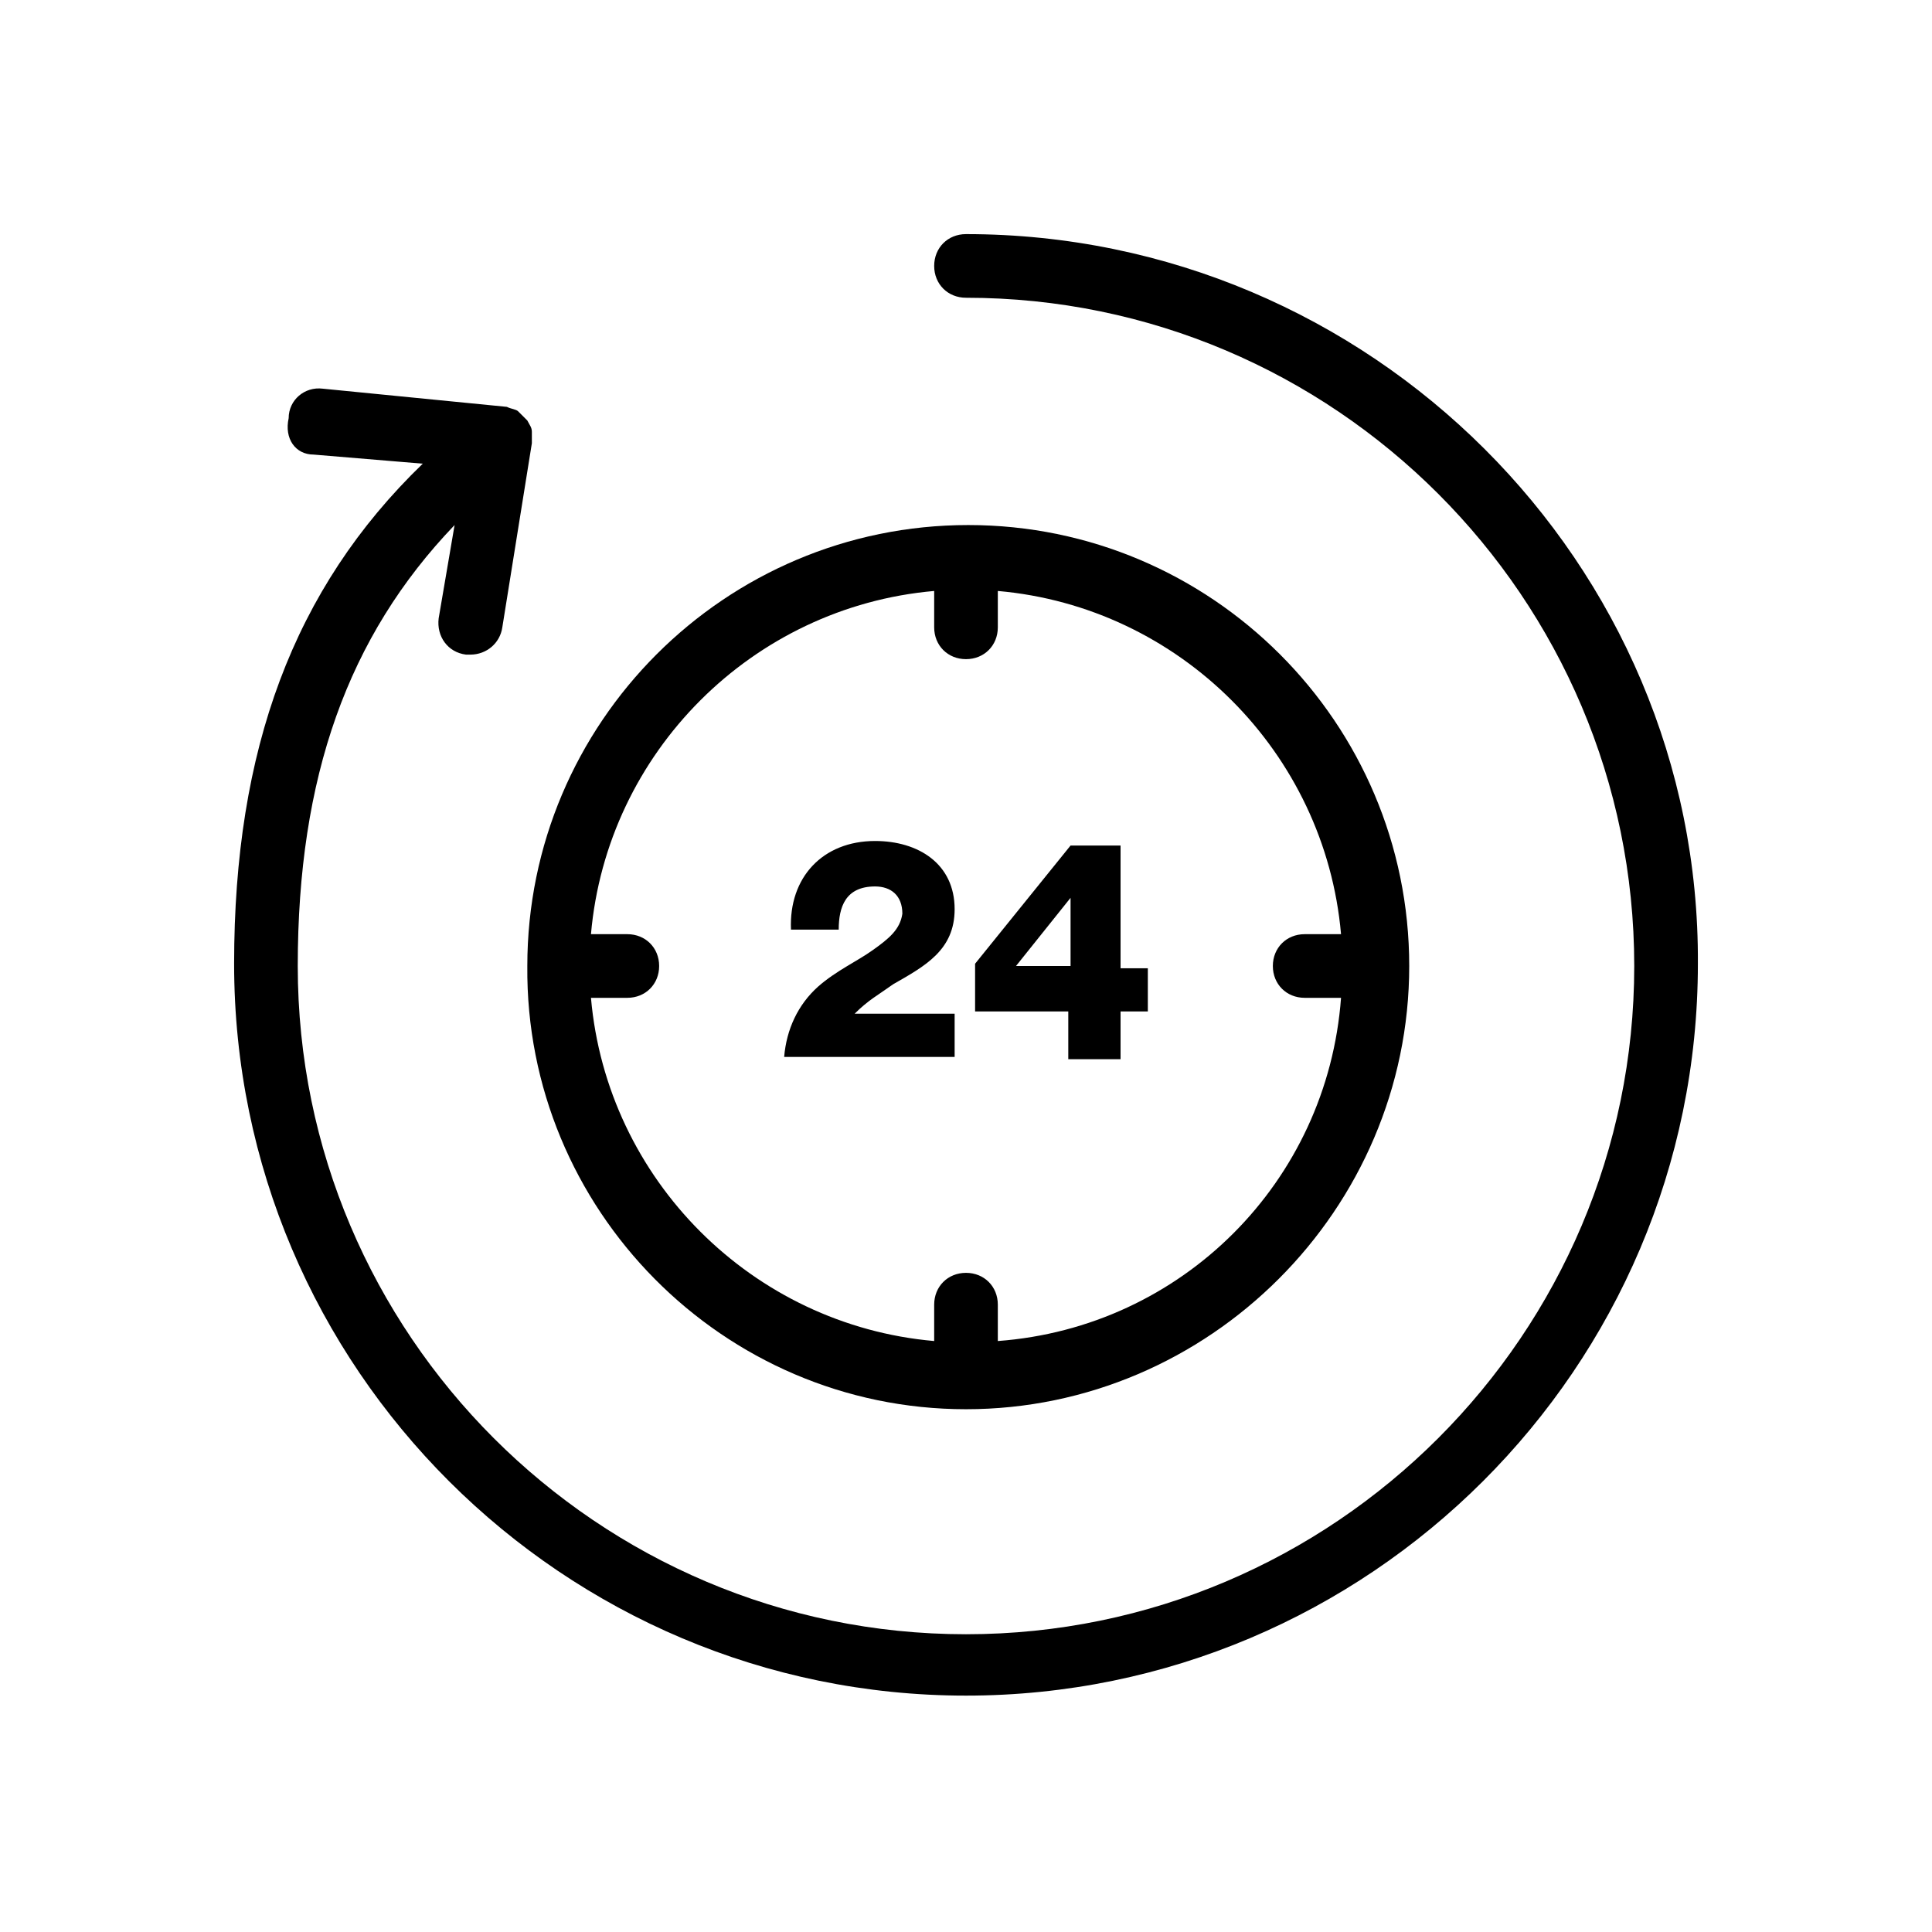 <svg xmlns="http://www.w3.org/2000/svg" xmlns:xlink="http://www.w3.org/1999/xlink" id="Ebene_1" x="0px" y="0px" viewBox="0 0 85 85" style="enable-background:new 0 0 85 85;" xml:space="preserve"><g>	<path d="M47,46.6h2.3v-2.1h1.2v-1.9h-1.2v-5.4h-2.2l-4.2,5.2v2.1H47V46.6z M44.7,42.5l2.4-3l0,0v3H44.7z"></path>	<path d="M38.4,41.8c-0.7,0.5-1.6,0.9-2.4,1.6c-0.9,0.8-1.4,1.9-1.5,3.1H42v-1.9h-4.4c0.6-0.6,1-0.8,1.7-1.3  c1.4-0.8,2.7-1.5,2.7-3.3c0-2-1.6-3-3.5-3c-2.3,0-3.8,1.6-3.7,3.9h2.1c0-1,0.3-1.9,1.6-1.9c0.7,0,1.2,0.4,1.2,1.2  C39.6,40.9,39.1,41.3,38.4,41.8z"></path>	<path d="M42.5,62L42.5,62L42.5,62L42.5,62C53.2,62,62,53.2,62,42.5s-8.7-19.4-19.4-19.4l0,0l0,0l0,0c-10.7,0-19.4,8.7-19.4,19.4  C23.1,53.2,31.8,62,42.5,62z M41.1,26v1.6c0,0.8,0.6,1.4,1.4,1.4s1.4-0.6,1.4-1.4V26c8,0.7,14.4,7.1,15.1,15.1h-1.6  c-0.8,0-1.4,0.6-1.4,1.4s0.6,1.4,1.4,1.4H59C58.4,52,52,58.4,43.9,59v-1.6c0-0.8-0.6-1.4-1.4-1.4s-1.4,0.6-1.4,1.4V59  c-8-0.7-14.4-7.1-15.1-15.1h1.6c0.8,0,1.4-0.6,1.4-1.4s-0.6-1.4-1.4-1.4H26C26.7,33.1,33.1,26.7,41.1,26z"></path>	<path d="M42.5,10.3c-0.8,0-1.4,0.6-1.4,1.4s0.6,1.4,1.4,1.4c16.2,0,29.4,13.2,29.4,29.4S58.7,71.9,42.5,71.9S13.1,58.7,13.1,42.5  c0-8.3,2.2-14.5,6.9-19.4l-0.7,4.1c-0.1,0.8,0.4,1.5,1.2,1.6c0.1,0,0.2,0,0.2,0c0.7,0,1.3-0.5,1.4-1.2l1.3-8.1l0,0l0,0  c0-0.2,0-0.3,0-0.5l0,0c0-0.2-0.1-0.3-0.2-0.5l0,0l0,0c-0.1-0.1-0.3-0.3-0.4-0.4l0,0c-0.1-0.1-0.3-0.1-0.5-0.2l0,0l0,0l-8.1-0.8  c-0.8-0.1-1.5,0.5-1.5,1.3C12.5,19.3,13,20,13.8,20l4.8,0.4c-5.7,5.5-8.3,12.6-8.3,22c0,17.8,14.5,32.2,32.2,32.2  s32.2-14.4,32.2-32.2C74.8,24.8,60.3,10.3,42.5,10.3z"></path></g></svg>
